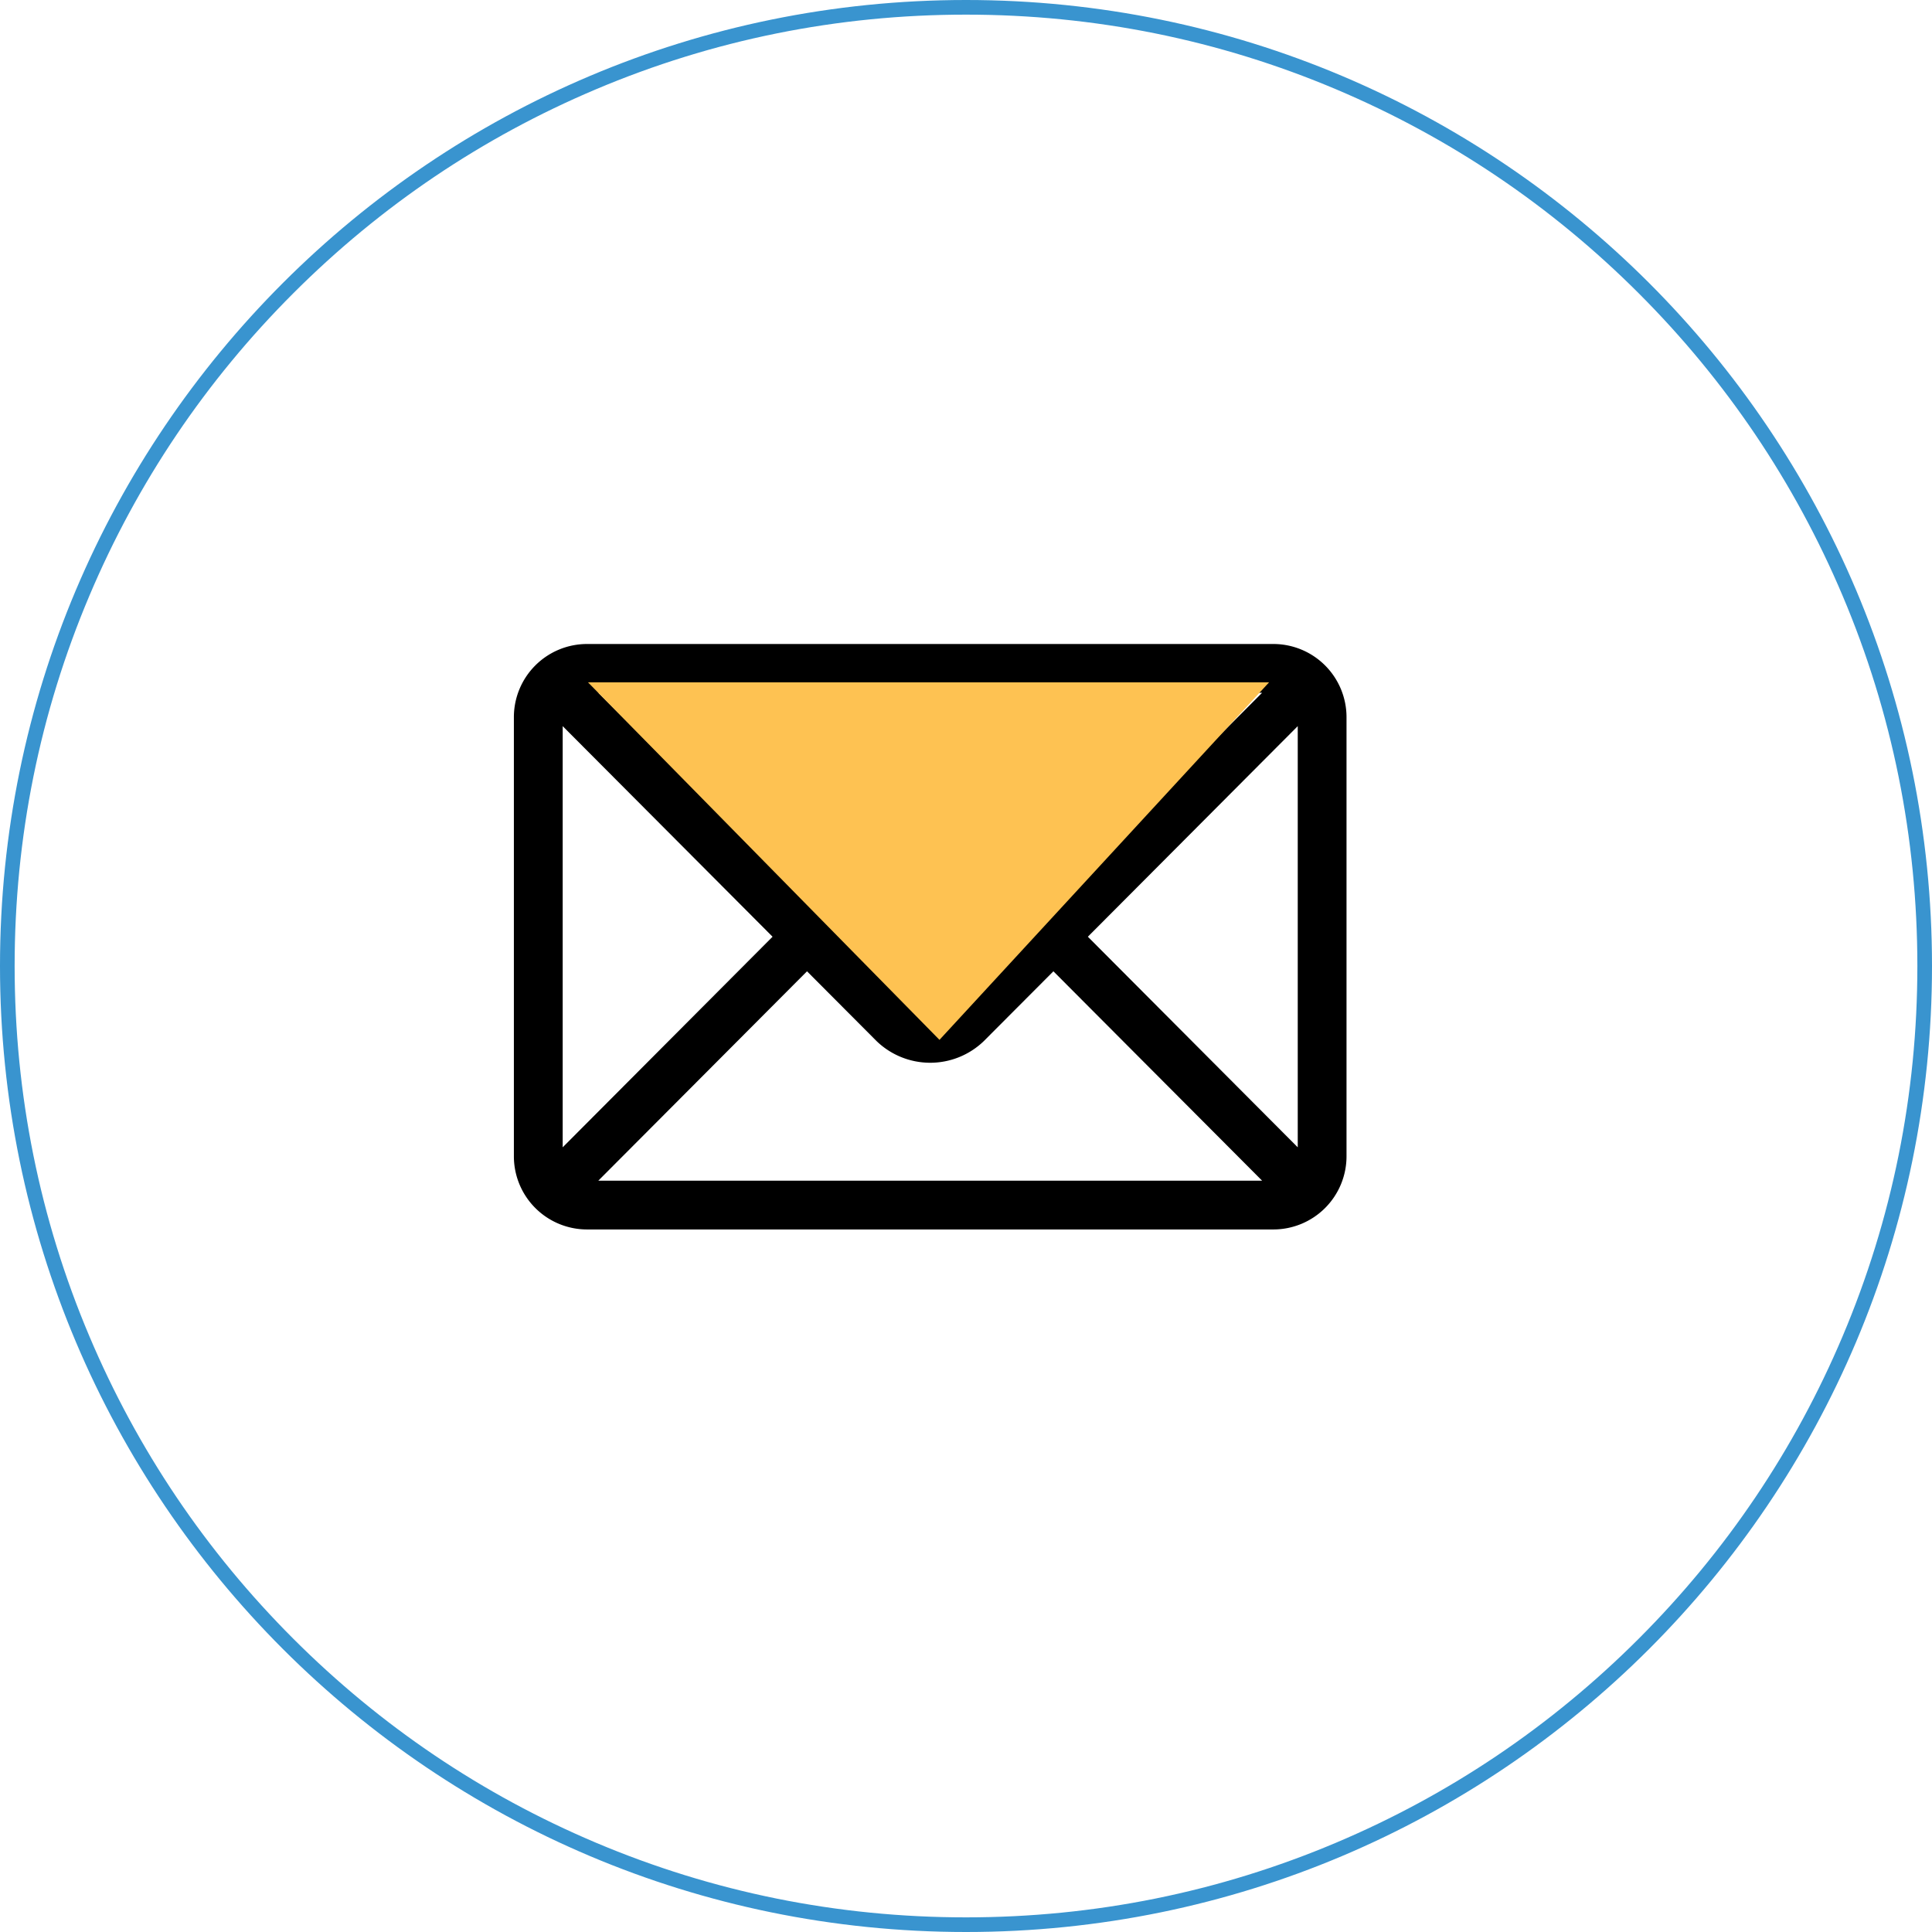 <svg xmlns="http://www.w3.org/2000/svg" width="66" height="66" viewBox="0 0 66 66"><g id="Email" transform="translate(-124 -539)"><g id="Mobile_Sakr" data-name="Mobile Sakr" transform="translate(16 422)"><g id="Path_14255" data-name="Path 14255" transform="translate(108 117)" fill="none"><path d="M33,0A33,33,0,1,1,0,33,33,33,0,0,1,33,0Z" stroke="none"></path><path d="M 33 0.5 C 28.612 0.5 24.356 1.359 20.35 3.054 C 16.48 4.691 13.004 7.034 10.019 10.019 C 7.034 13.004 4.691 16.48 3.054 20.35 C 1.359 24.356 0.5 28.612 0.5 33 C 0.5 37.388 1.359 41.644 3.054 45.65 C 4.691 49.52 7.034 52.996 10.019 55.981 C 13.004 58.966 16.48 61.309 20.35 62.946 C 24.356 64.641 28.612 65.5 33 65.5 C 37.388 65.5 41.644 64.641 45.65 62.946 C 49.52 61.309 52.996 58.966 55.981 55.981 C 58.966 52.996 61.309 49.52 62.946 45.65 C 64.641 41.644 65.5 37.388 65.5 33 C 65.5 28.612 64.641 24.356 62.946 20.35 C 61.309 16.48 58.966 13.004 55.981 10.019 C 52.996 7.034 49.52 4.691 45.65 3.054 C 41.644 1.359 37.388 0.5 33 0.5 M 33 0 C 51.225 0 66 14.775 66 33 C 66 51.225 51.225 66 33 66 C 14.775 66 0 51.225 0 33 C 0 14.775 14.775 0 33 0 Z" stroke="none" fill="#3994cf"></path></g></g><g id="email-2" data-name="email" transform="translate(141.555 485)"><g id="Group_27" data-name="Group 27" transform="translate(0 76)"><path id="Path_14270" data-name="Path 14270" d="M25.944,76H2.5A2.5,2.5,0,0,0,0,78.5v15A2.5,2.5,0,0,0,2.5,96H25.944a2.5,2.5,0,0,0,2.5-2.5v-15A2.5,2.5,0,0,0,25.944,76Zm-.384,1.667L14.868,88.394a.973.973,0,0,1-1.292,0L2.884,77.667ZM1.667,93.194V78.806L8.837,86Zm1.217,1.14,7.13-7.153,2.382,2.39a2.638,2.638,0,0,0,3.652,0l2.383-2.39,7.13,7.153Zm23.894-1.14L19.608,86l7.17-7.194Z" transform="translate(0 -76)"></path></g></g><path id="Path_14271" data-name="Path 14271" d="M24035.354-56.691l-11.26,12.214-12.008-12.214Z" transform="translate(-23868 619)" fill="#fec252"></path></g></svg>